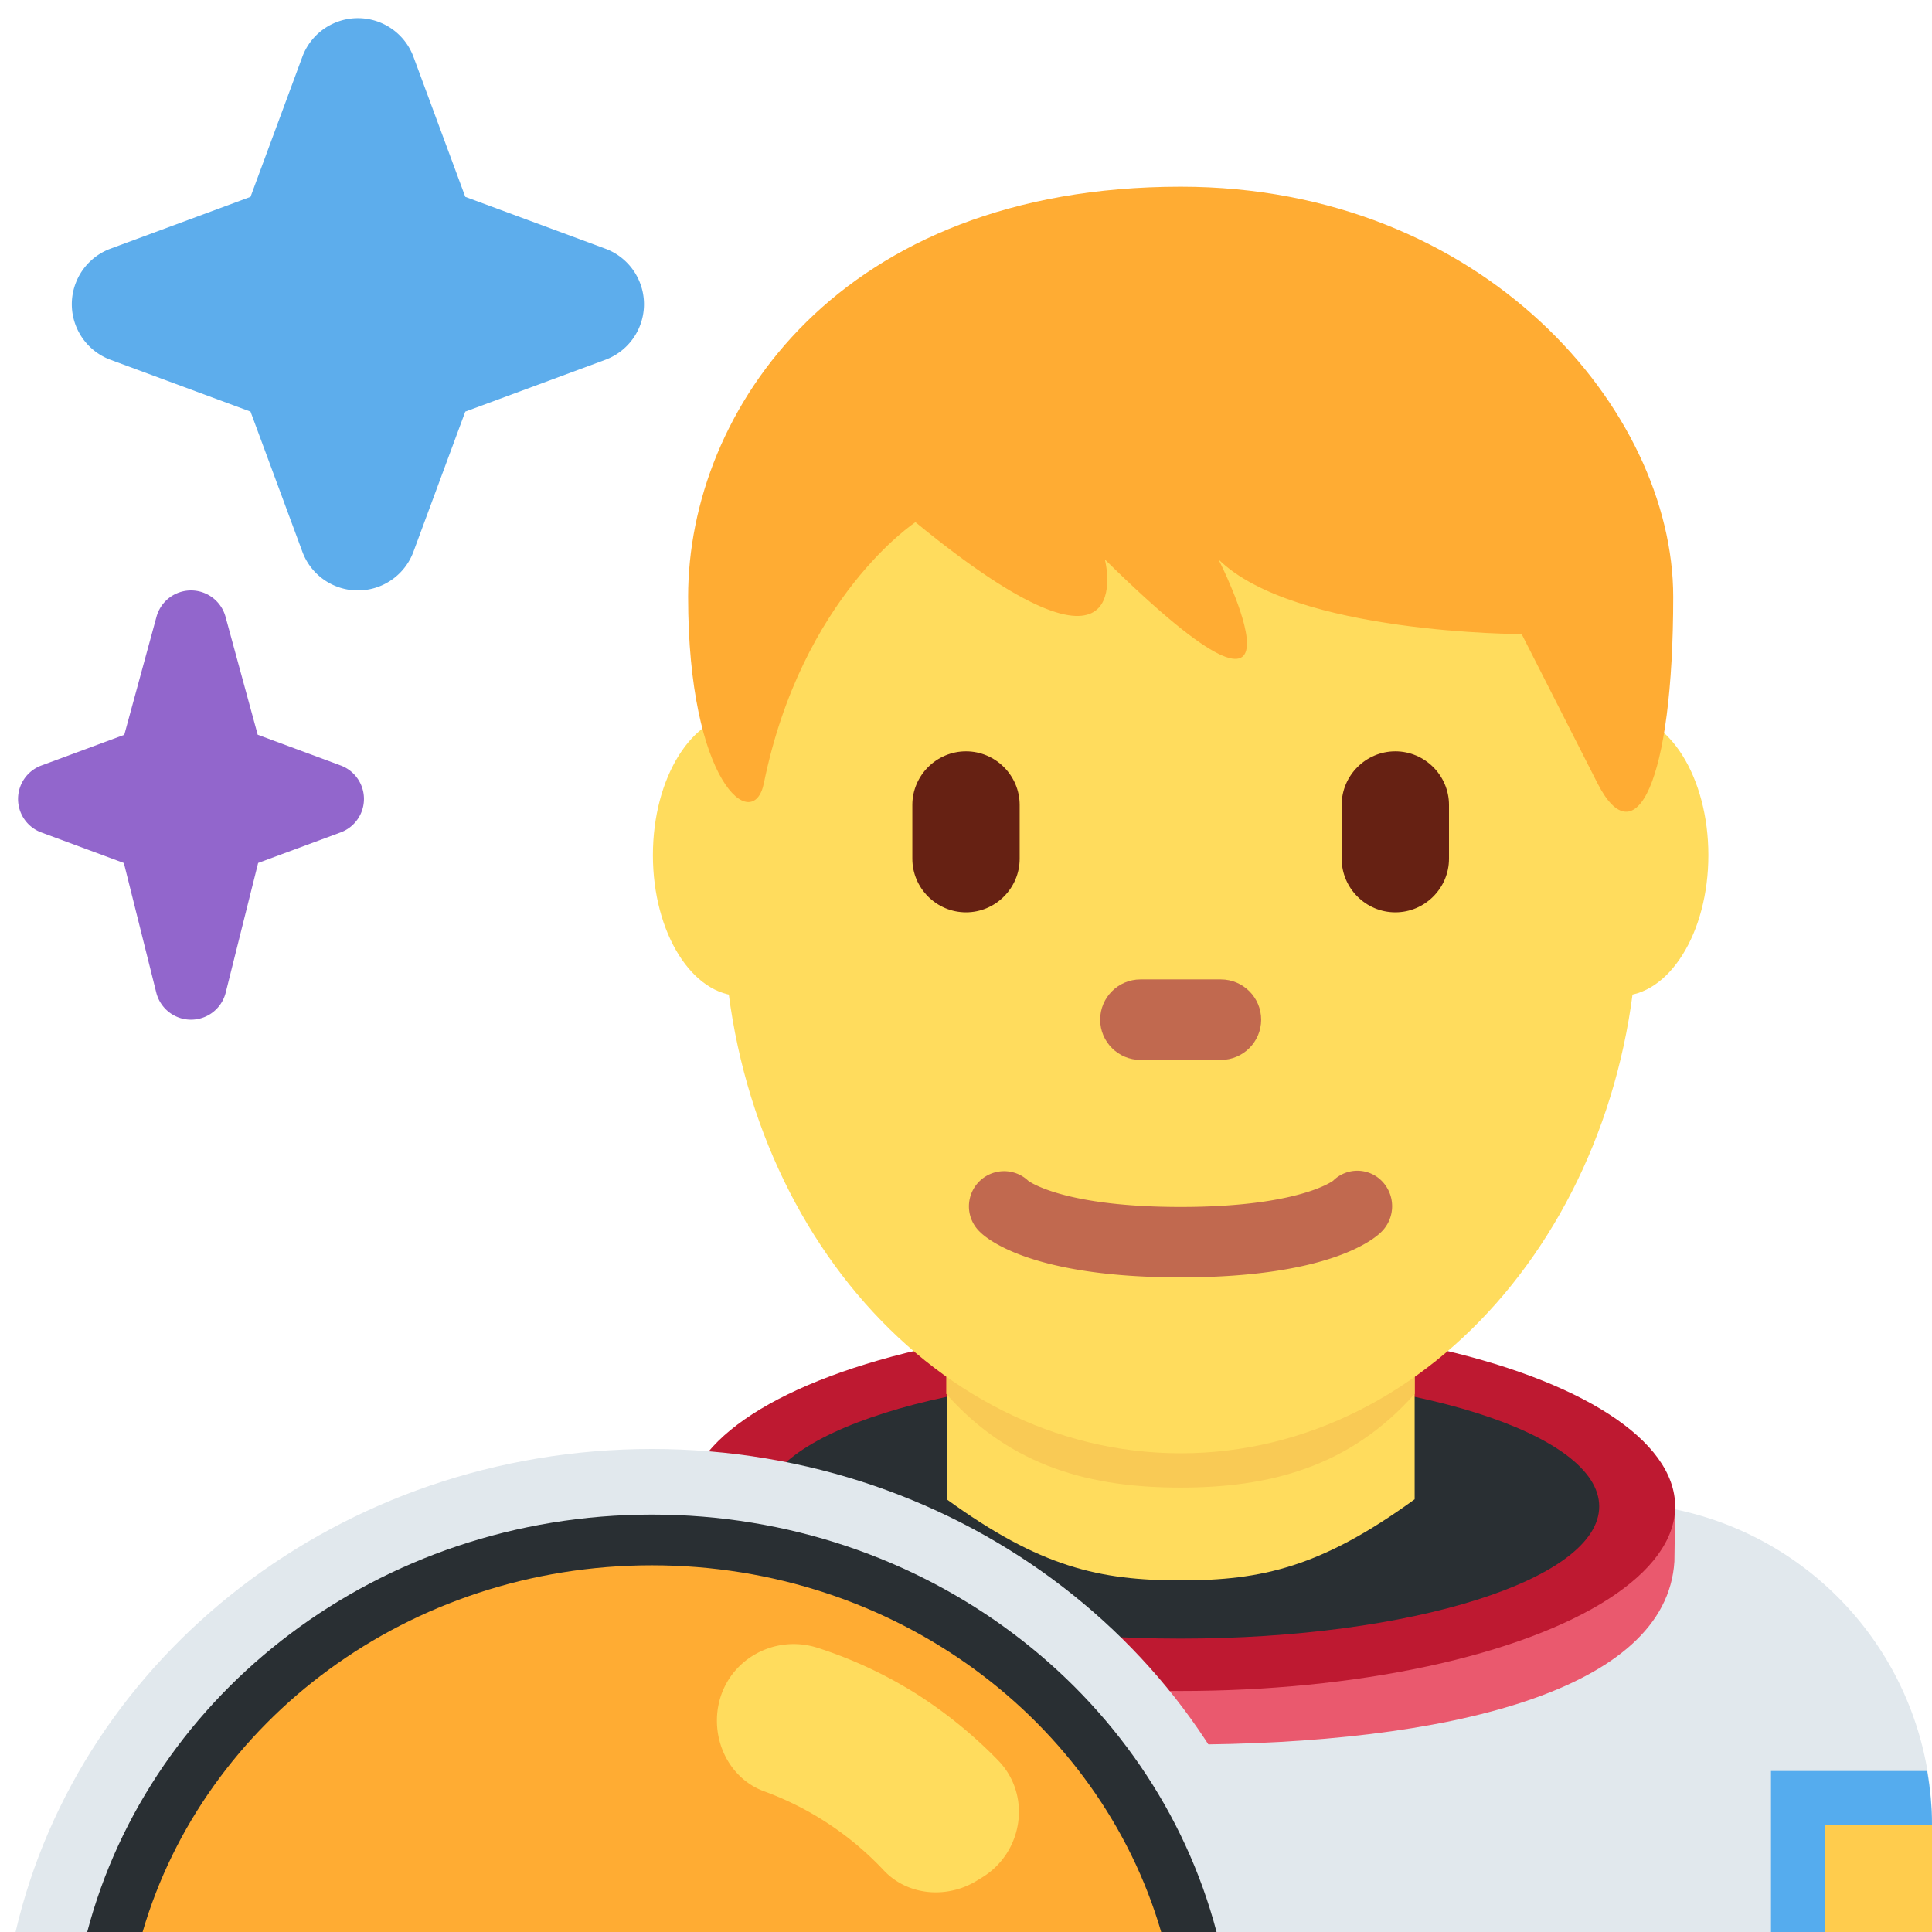 <svg viewBox="0 0 36 36" xmlns="http://www.w3.org/2000/svg"><path d="M36 36v-2a6 6 0 00-6-6H14a6 6 0 00-6 6v2z" fill="#e1e8ed"/><path d="M29.799 28.127c0 1.36-3.491 2.434-7.799 2.434-4.307 0-7.799-1.06-7.799-2.42 0-.062.015-.141.029-.141h-.734l-.705.099.006 1.017c.114 2.405 4.186 3.392 9.203 3.392 4.996 0 9.054-1.009 9.2-3.414l.014-.974c0 .002-1.415-.055-1.415.007z" fill="#ea596e"/><ellipse cx="22" cy="28.07" fill="#be1931" rx="9.214" ry="3.439"/><path d="M22 30.533c-4.307 0-7.799-1.103-7.799-2.463s3.492-2.463 7.799-2.463 7.799 1.103 7.799 2.463-3.492 2.463-7.799 2.463z" fill="#292f33"/><path d="M17.64 27.937c1.744 1.267 2.848 1.511 4.36 1.511 1.511 0 2.616-.245 4.36-1.511v-3.811h-8.72z" fill="#ffdc5d"/><path d="M17.632 25.973c1.216 1.374 2.724 1.746 4.364 1.746 1.639 0 3.147-.372 4.364-1.746v-3.491h-8.728z" fill="#f9ca55"/><path d="M15.444 15.935c0 1.448-.734 2.622-1.639 2.622s-1.639-1.174-1.639-2.622.734-2.623 1.639-2.623c.906.001 1.639 1.175 1.639 2.623zm16.389 0c0 1.448-.734 2.622-1.639 2.622s-1.639-1.174-1.639-2.622.734-2.623 1.639-2.623c.906.001 1.639 1.175 1.639 2.623z" fill="#ffdc5d"/><path d="M13.478 16.96c0-5.589 3.816-10.121 8.522-10.121s8.522 4.531 8.522 10.121c0 5.589-3.816 10.12-8.522 10.12s-8.522-4.531-8.522-10.12z" fill="#ffdc5d"/><path d="M22 23.802c-2.754 0-3.6-.706-3.741-.848a.655.655 0 01.902-.951c.052.038.721.487 2.839.487 2.2 0 2.836-.485 2.842-.49a.64.64 0 01.913.013.671.671 0 01-.014.94c-.141.143-.987.849-3.741.849z" fill="#c1694f"/><path d="M22 3.479c5.648 0 9.178 4.168 9.178 7.641s-.706 4.863-1.412 3.473l-1.412-2.778s-4.236 0-5.648-1.39c0 0 2.118 4.168-2.118 0 0 0 .706 2.779-3.53-.695 0 0-2.118 1.39-2.824 4.863-.196.963-1.412 0-1.412-3.473S15.646 3.479 22 3.479z" fill="#ffac33"/><path d="M18 17c-.55 0-1-.45-1-1v-1c0-.55.45-1 1-1s1 .45 1 1v1c0 .55-.45 1-1 1zm8 0c-.55 0-1-.45-1-1v-1c0-.55.45-1 1-1s1 .45 1 1v1c0 .55-.45 1-1 1z" fill="#662113"/><path d="M22.75 19.75h-1.5c-.413 0-.75-.337-.75-.75s.337-.75.75-.75h1.5c.413 0 .75.337.75.75s-.337.75-.75.75z" fill="#c1694f"/><path d="M33 33v3h3v-2c0-.341-.035-.674-.09-1z" fill="#55acee"/><path d="M34 34h2v2h-2z" fill="#ffcc4d"/><path d="M24.004 36c-1.198-5.146-6.048-9-11.857-9S1.488 30.854.29 36z" fill="#e1e8ed"/><path d="M22.669 36c-1.173-4.464-5.432-7.778-10.522-7.778S2.798 31.536 1.625 36z" fill="#292f33"/><path d="M21.637 36c-1.148-3.937-4.956-6.833-9.49-6.833S3.805 32.063 2.657 36z" fill="#ffac33"/><path d="M18.195 35.048l.103-.063c.769-.468.928-1.538.301-2.182a8.437 8.437 0 00-1.566-1.267 8.174 8.174 0 00-1.785-.827c-.828-.273-1.711.233-1.866 1.091-.119.661.224 1.346.855 1.578a5.786 5.786 0 012.231 1.474c.443.472 1.174.533 1.727.196z" fill="#ffdc5d"/><path d="M6.344 14.262l-1.542-.571-.6-2.2a.667.667 0 00-1.286.001l-.6 2.2-1.542.571a.665.665 0 000 1.25l1.534.568.604 2.415a.667.667 0 001.294-.001l.604-2.415 1.534-.568a.665.665 0 000-1.25z" fill="#9266cc"/><path d="M11.28 4.634l-2.61-.966-.966-2.61a1.104 1.104 0 00-2.07 0l-.966 2.61-2.61.966a1.104 1.104 0 000 2.07l2.61.966.966 2.61a1.103 1.103 0 002.07 0l.966-2.61 2.61-.966a1.104 1.104 0 000-2.07z" fill="#5dadec"/></svg>